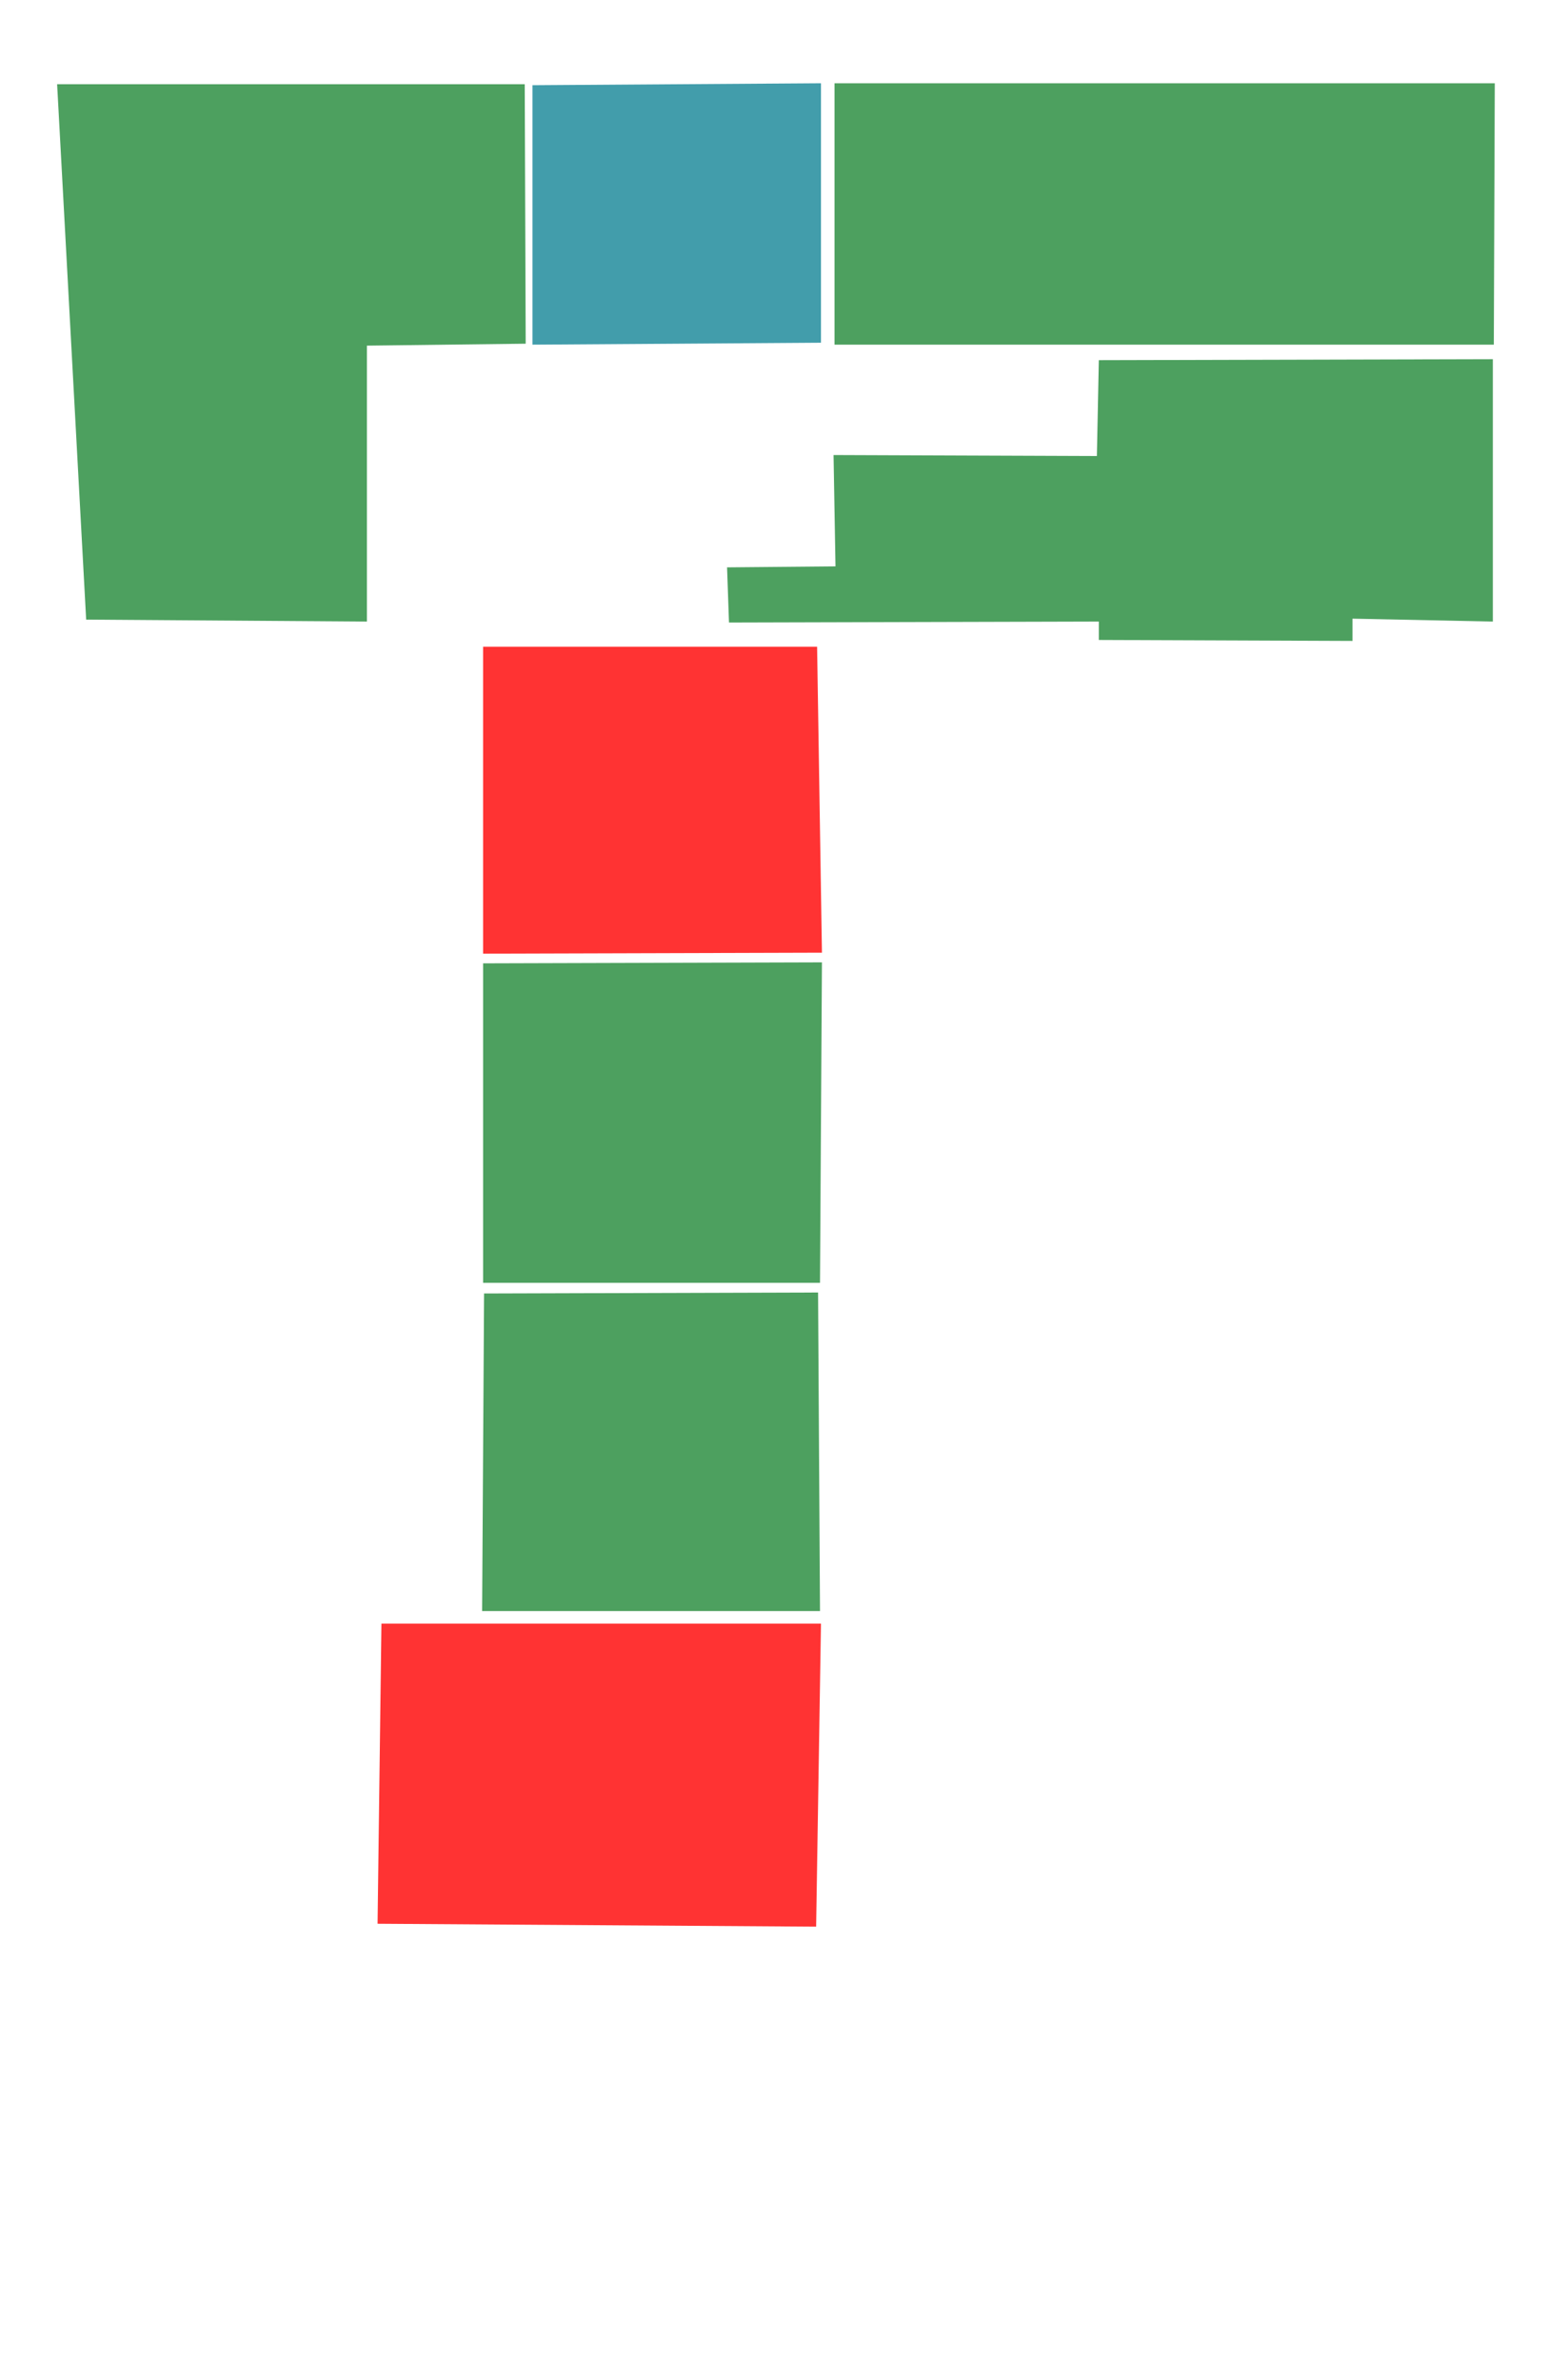<?xml version="1.0" encoding="UTF-8"?><!DOCTYPE svg PUBLIC "-//W3C//DTD SVG 1.1//PL" "http://www.w3.org/Graphics/SVG/1.1/DTD/svg11.dtd">
<svg version="1.1" class="mapify-svg" id="Layer_1" xmlns="http://www.w3.org/2000/svg" xmlns:xlink="http://www.w3.org/1999/xlink" x="0px" y="0px" width="1600px" height="2458px" enable-background="new 0 0 577.84 716.256" xml:space="preserve">
















<polygon fill="rgba(33,136,56,0.8)
" points="59,87,542,87,543,355,379,357,379,642,89,640"></polygon>




<polygon fill=" 
rgba(19,132,150,0.8)
" points="550,88,848,86,848,354,550,356"></polygon>




<polygon fill="rgba(33,136,56,0.8)
" points="862,86,1544,86,1543,356,862,356"></polygon>




<polygon fill="rgba(33,136,56,0.8)
" points="1135,372,1542,371,1542,642,1397,639,1397,662,1135,661,1135,642,753,643,751,586,863,585,861,470,1133,471"></polygon>




<polygon fill=" 
rgba(255,0,0,0.8)
" points="499,668,844,668,849,984,499,985"></polygon>




<polygon fill="rgba(33,136,56,0.8)
" points="499,995,849,994,847,1325,499,1325"></polygon>




<polygon fill="rgba(33,136,56,0.8)
" points="500,1336,845,1335,847,1664,498,1664"></polygon>




<polygon fill=" 
rgba(255,0,0,0.8)
" points="394,1677,848,1677,843,1990,390,1987"></polygon>




















   
</svg>